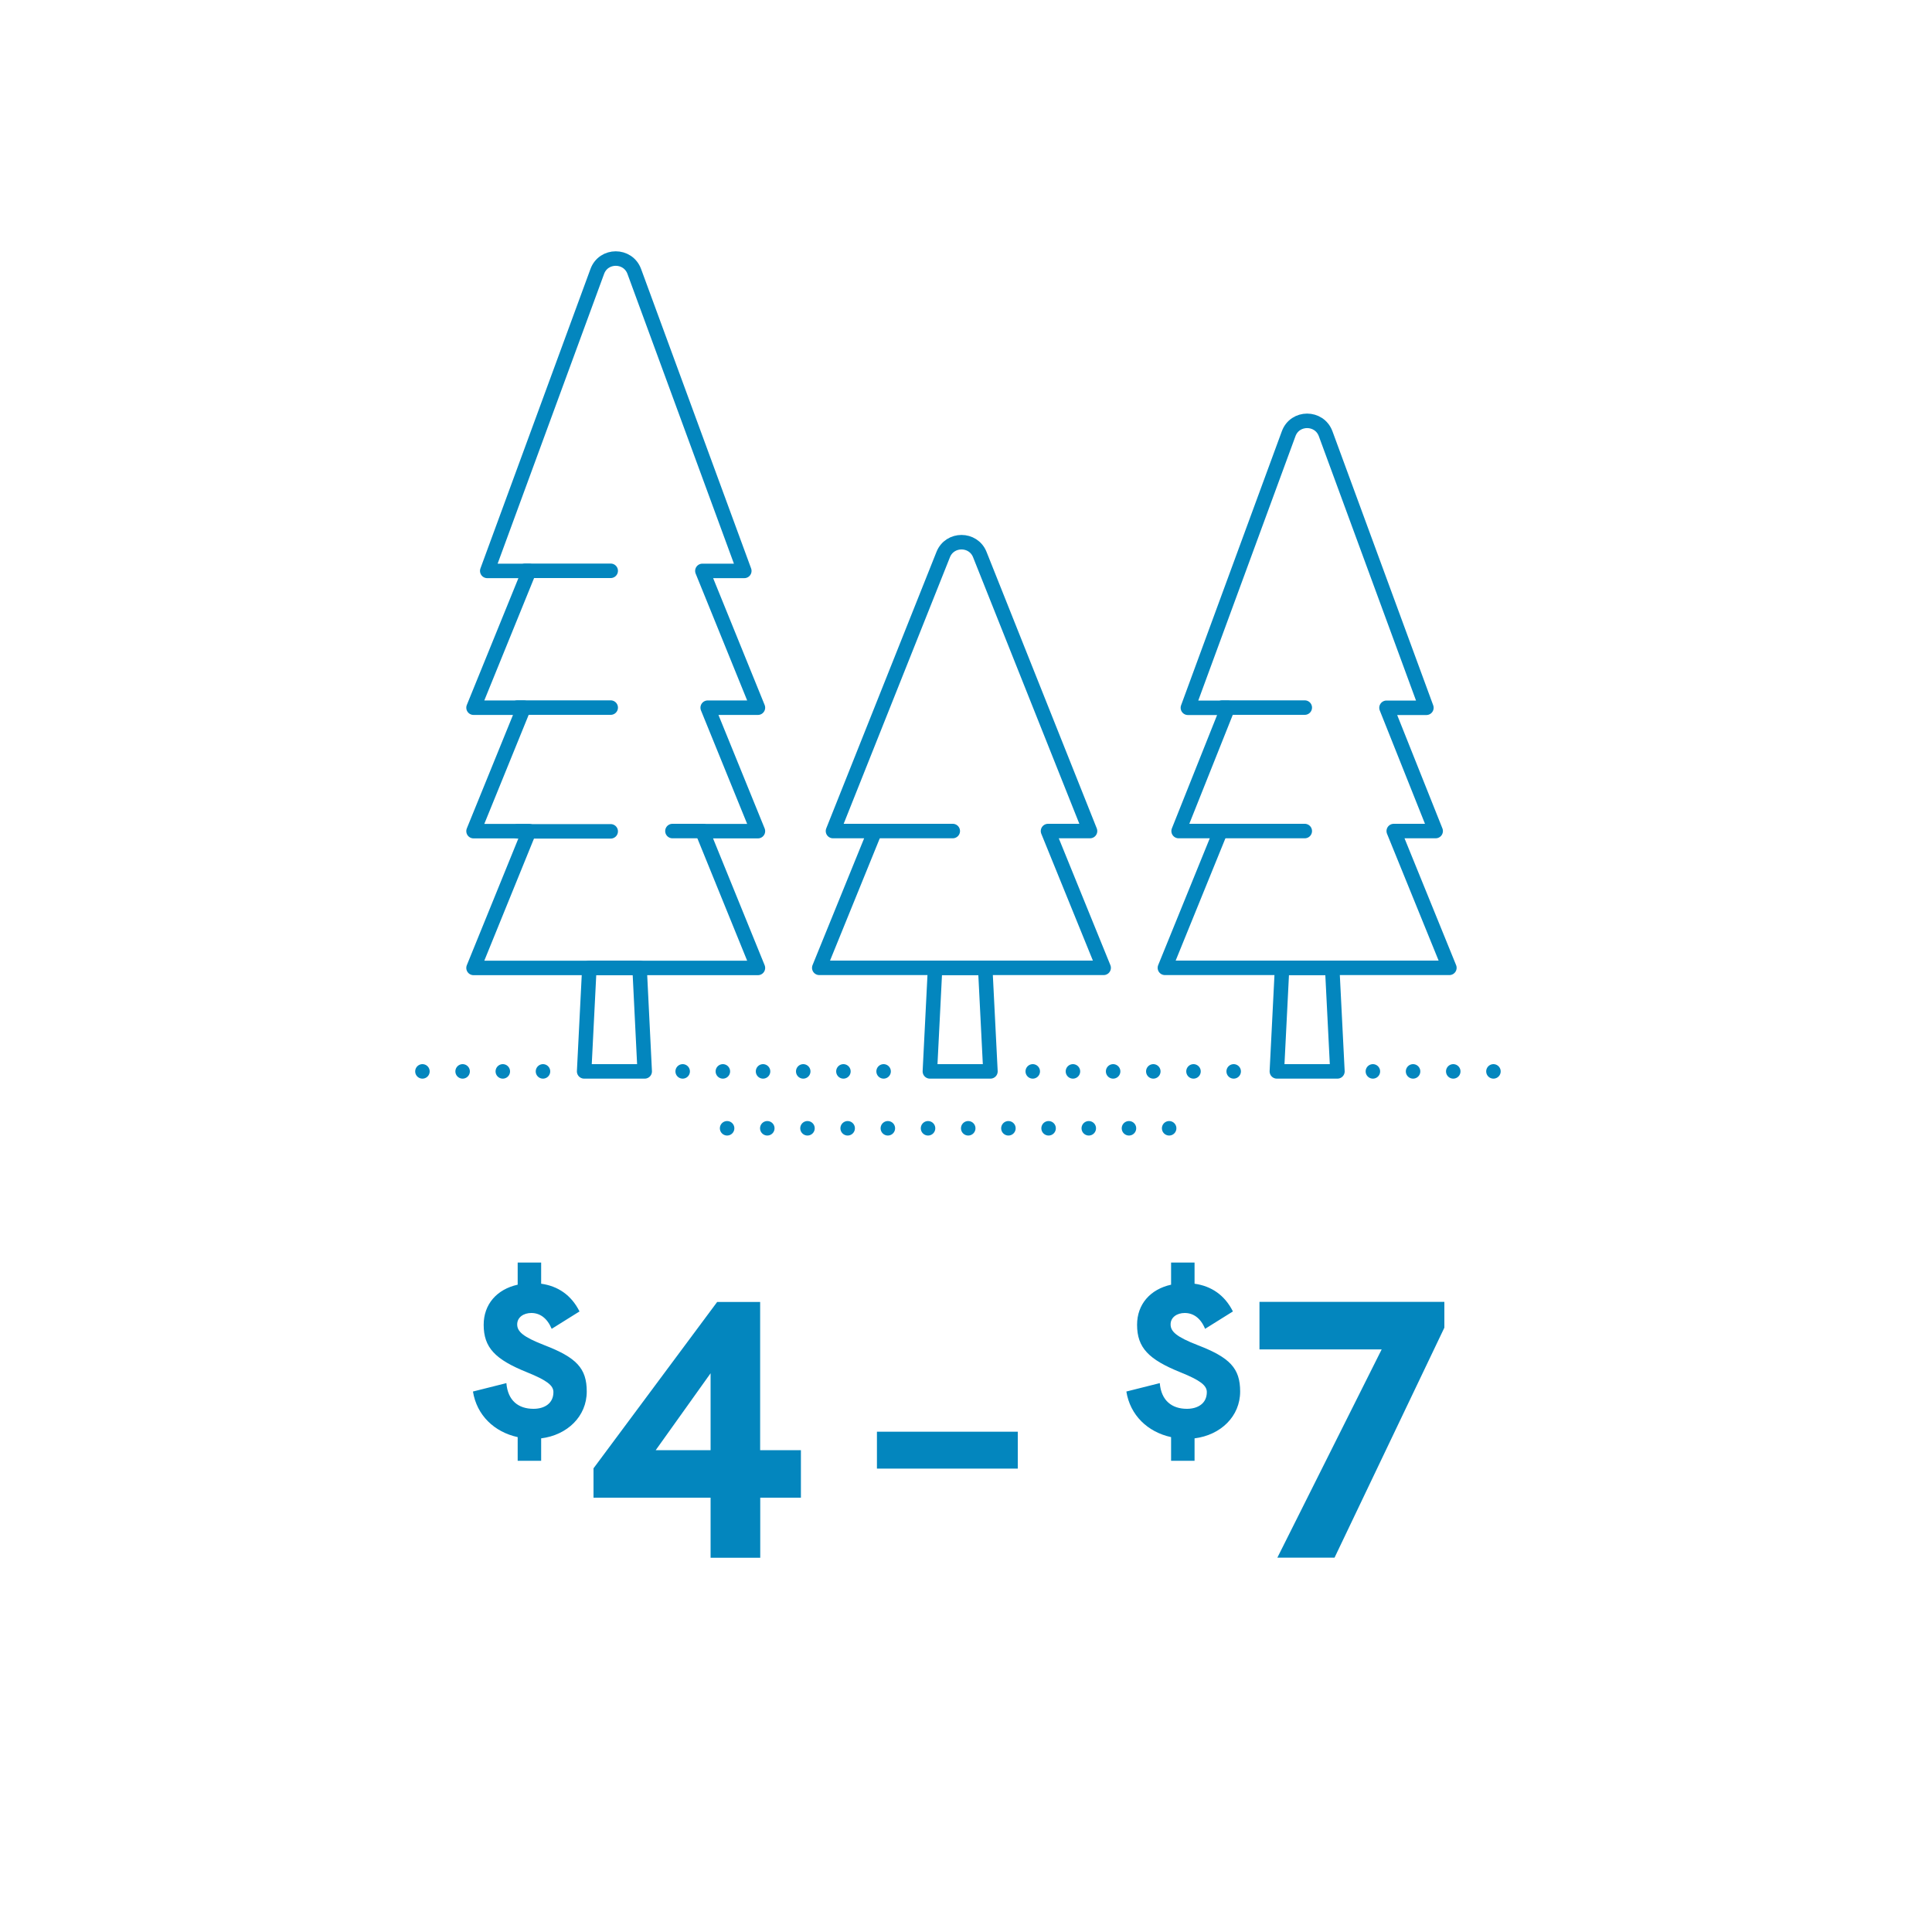 <?xml version="1.0" encoding="UTF-8"?>
<svg id="Layer_1" data-name="Layer 1" xmlns="http://www.w3.org/2000/svg" viewBox="0 0 200 200">
  <defs>
    <style>
      .cls-1 {
        fill: #0386be;
      }

      .cls-2 {
        stroke-dasharray: 0 0 0 4.16;
      }

      .cls-2, .cls-3 {
        fill: none;
        stroke: #0386be;
        stroke-linecap: round;
        stroke-linejoin: round;
        stroke-width: 1.5px;
      }

      .cls-4 {
        isolation: isolate;
      }
    </style>
  </defs>
  <g>
    <path class="cls-3" d="m150.04,100.19l-5.76-14.16h4.34l-5.09-12.76h4.13l-10.43-28.37c-.66-1.78-3.18-1.78-3.83,0l-10.43,28.37h4.13l-5.09,12.76h4.34l-5.76,14.16h29.45Z"/>
    <path class="cls-3" d="m72.71,59.1h4.34l-11.39-31c-.66-1.78-3.18-1.78-3.83,0l-11.39,31h4.34l-5.76,14.16h5.2l-5.2,12.78h5.76l-5.76,14.16h29.44l-5.76-14.16h5.76l-5.2-12.78h5.2l-5.75-14.16Z"/>
    <polygon class="cls-3" points="132.72 100.19 132.18 110.91 138.45 110.91 137.91 100.19 132.72 100.19"/>
    <line class="cls-3" x1="135.07" y1="86.03" x2="126.23" y2="86.03"/>
    <line class="cls-3" x1="126.53" y1="73.25" x2="135.07" y2="73.25"/>
    <polygon class="cls-3" points="61.01 100.19 60.47 110.91 66.74 110.91 66.21 100.19 61.01 100.19"/>
    <line class="cls-3" x1="69.61" y1="86.03" x2="72.78" y2="86.03"/>
    <line class="cls-3" x1="53.57" y1="73.25" x2="63.22" y2="73.25"/>
    <line class="cls-3" x1="53.57" y1="86.06" x2="63.22" y2="86.06"/>
    <line class="cls-3" x1="54.37" y1="59.09" x2="63.22" y2="59.09"/>
    <path class="cls-3" d="m112.84,86.03l-11.41-28.62c-.68-1.71-3.11-1.71-3.79,0l-11.41,28.62h4.34l-5.76,14.16h29.44l-5.76-14.16h4.35Z"/>
    <polygon class="cls-3" points="96.8 100.19 96.26 110.91 102.53 110.91 101.99 100.19 96.8 100.19"/>
    <line class="cls-3" x1="90.19" y1="86.03" x2="98.63" y2="86.03"/>
    <g>
      <line class="cls-2" x1="106.91" y1="110.91" x2="128.99" y2="110.91"/>
      <line class="cls-2" x1="43.73" y1="110.91" x2="57.88" y2="110.91"/>
      <line class="cls-2" x1="142.12" y1="110.91" x2="156.27" y2="110.91"/>
      <line class="cls-2" x1="70.67" y1="110.91" x2="94.76" y2="110.91"/>
      <line class="cls-2" x1="75.27" y1="116.8" x2="123.8" y2="116.8"/>
    </g>
  </g>
  <g class="cls-4">
    <path class="cls-1" d="m56.02,148.88v2.34h-2.43v-2.45c-2.43-.53-4.24-2.27-4.63-4.72l3.46-.87c.15,1.82,1.25,2.66,2.81,2.66,1.12,0,2.06-.55,2.06-1.73,0-.7-.7-1.23-2.73-2.05-3.3-1.33-4.49-2.55-4.49-4.92,0-2.11,1.35-3.67,3.52-4.15v-2.29h2.43v2.19c1.73.24,3.12,1.17,3.97,2.87l-2.88,1.8c-.47-1.12-1.22-1.64-2.11-1.64-.79,0-1.46.44-1.46,1.18s.6,1.29,2.81,2.15c3.32,1.28,4.39,2.39,4.39,4.8,0,2.57-2.01,4.51-4.73,4.85Z"/>
  </g>
  <g class="cls-4">
    <path class="cls-1" d="m78.7,150.12h4.21v4.92h-4.21v6.22h-5.14v-6.22h-12.12v-3.04l12.8-17.22h4.45v15.34Zm-10.82,0h5.68v-7.96l-5.68,7.96Z"/>
    <path class="cls-1" d="m90.78,152.03v-3.82h14.58v3.82h-14.58Z"/>
  </g>
  <g class="cls-4">
    <path class="cls-1" d="m123.66,148.88v2.34h-2.43v-2.45c-2.43-.53-4.24-2.27-4.63-4.72l3.46-.87c.15,1.82,1.26,2.66,2.81,2.66,1.12,0,2.06-.55,2.06-1.73,0-.7-.7-1.23-2.73-2.05-3.3-1.33-4.49-2.55-4.49-4.92,0-2.11,1.35-3.67,3.52-4.15v-2.29h2.43v2.19c1.73.24,3.12,1.17,3.97,2.87l-2.88,1.8c-.46-1.12-1.22-1.64-2.11-1.64-.79,0-1.46.44-1.46,1.18s.6,1.29,2.81,2.15c3.32,1.28,4.39,2.39,4.39,4.8,0,2.57-2.01,4.51-4.73,4.85Z"/>
  </g>
  <g class="cls-4">
    <path class="cls-1" d="m130.37,134.77h19.15v2.67l-11.37,23.81h-5.92l10.8-21.56h-12.65v-4.92Z"/>
  </g>
</svg>